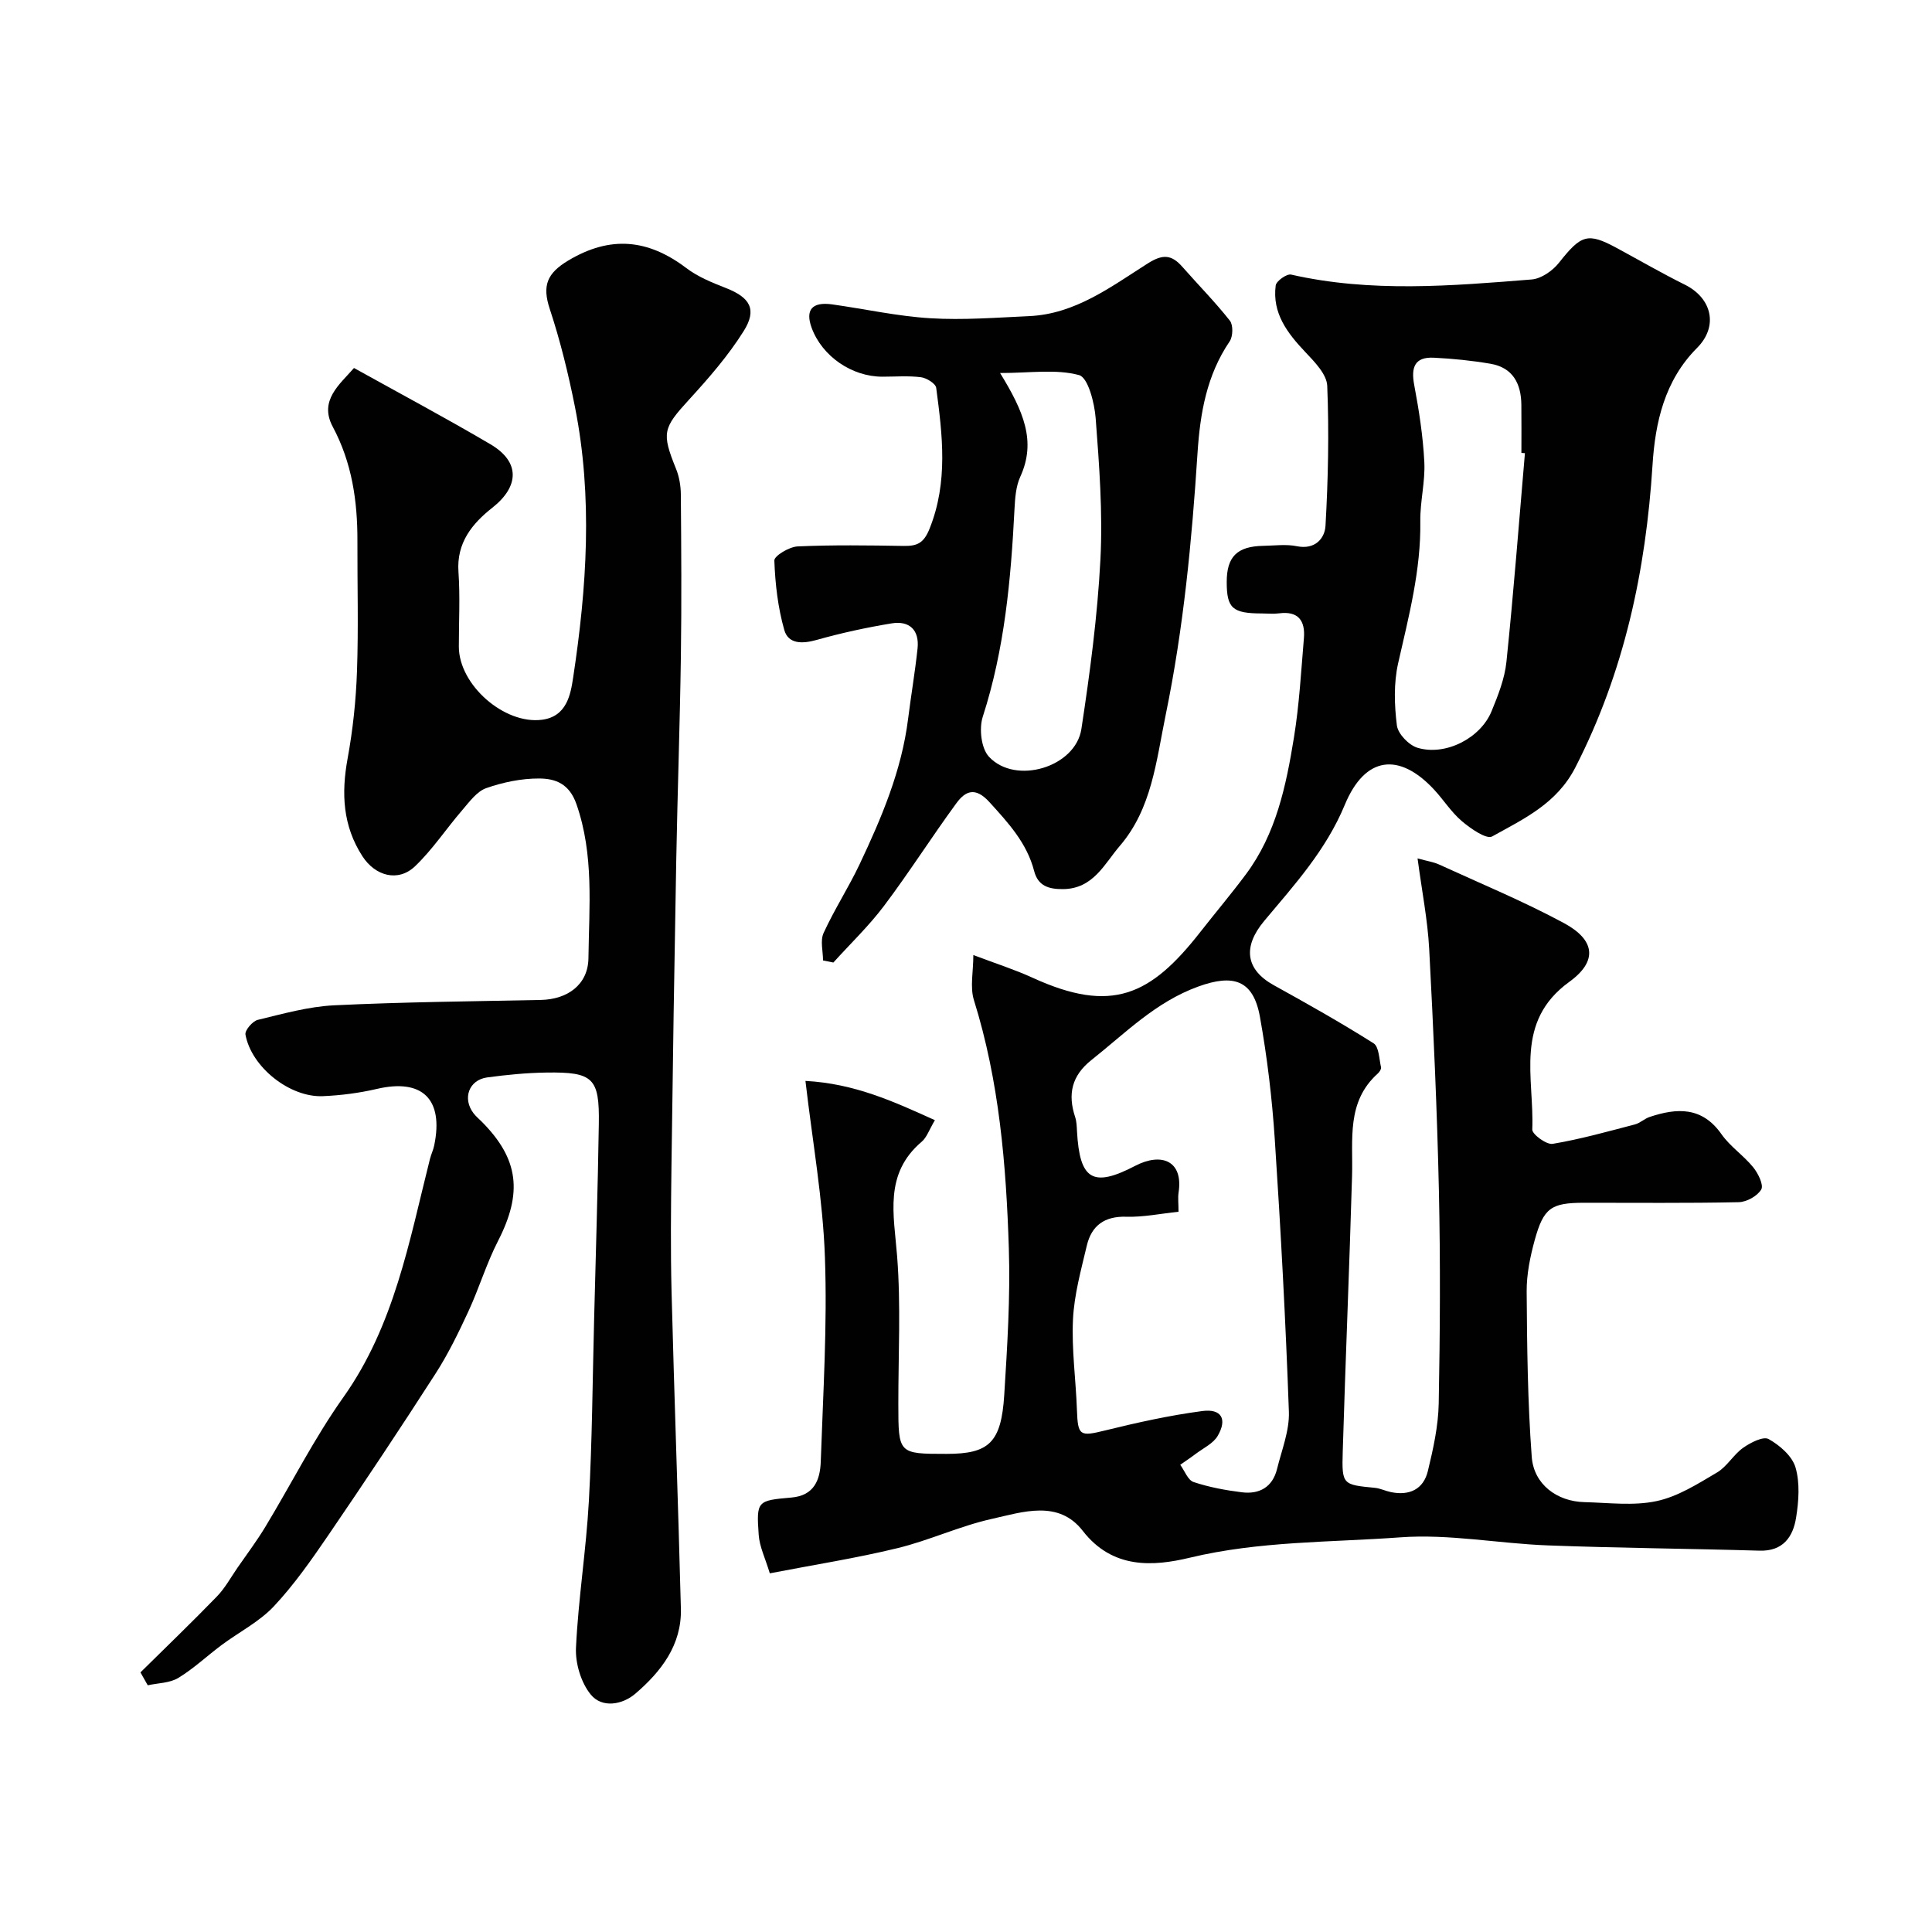 <svg enable-background="new 0 0 400 400" viewBox="0 0 400 400" xmlns="http://www.w3.org/2000/svg"><g fill="#010102"><path d="m166.76 223.79c10.18.55 18.28 4.27 26.8 8.13-1.21 2.04-1.69 3.58-2.73 4.46-7.85 6.66-5.76 15.09-5.09 23.71.79 10.14.24 20.39.25 30.59.01 10.33 0 10.33 9.99 10.33 8.79 0 11.32-2.32 11.94-12.23.63-10.08 1.27-20.21.95-30.29-.55-17.36-1.99-34.66-7.23-51.43-.84-2.7-.12-5.9-.12-9.33 4.7 1.78 8.57 3.01 12.24 4.69 16.42 7.52 24.45 3.71 34.76-9.47 3.13-4 6.41-7.88 9.44-11.95 6.25-8.38 8.32-18.33 9.94-28.32 1.1-6.78 1.48-13.69 2.06-20.55.3-3.61-1.16-5.68-5.17-5.14-1.15.15-2.33.02-3.5.02-6.13-.01-7.31-1.06-7.31-6.52 0-5.24 2.15-7.38 7.55-7.48 2.33-.04 4.74-.38 6.98.08 3.75.76 5.77-1.61 5.92-4.23.55-9.64.75-19.33.36-28.97-.1-2.41-2.62-4.97-4.53-6.99-3.73-3.94-6.89-8.06-6.14-13.8.12-.92 2.29-2.45 3.18-2.25 16.55 3.76 33.2 2.34 49.82 1.01 1.99-.16 4.33-1.8 5.64-3.45 4.59-5.81 5.93-6.33 11.94-3.08 4.71 2.55 9.36 5.24 14.15 7.62 5.58 2.78 6.98 8.6 2.5 13.09-6.74 6.76-8.66 15.47-9.21 24.21-1.39 21.95-5.86 42.88-15.97 62.62-3.86 7.54-10.69 10.66-17.24 14.31-1.17.65-4.46-1.63-6.26-3.16-2.23-1.89-3.83-4.49-5.86-6.65-7.11-7.57-14.17-6.91-18.38 3.25-3.91 9.43-10.42 16.56-16.69 24.05-4.49 5.37-3.86 10.07 1.99 13.31 6.97 3.85 13.92 7.77 20.65 12.02 1.13.71 1.15 3.25 1.55 4.97.08.36-.32.97-.66 1.28-6.56 5.87-5.12 13.68-5.34 21.17-.55 19.04-1.36 38.06-1.93 57.1-.21 6.89-.02 6.87 6.66 7.52 1.11.11 2.18.65 3.29.88 3.82.8 6.75-.56 7.67-4.34 1.11-4.59 2.16-9.31 2.25-14 .28-14.66.36-29.34.04-43.99-.37-16.71-1.13-33.41-2.01-50.11-.32-6.01-1.51-11.97-2.41-18.76 2.12.59 3.36.76 4.44 1.26 8.66 3.97 17.49 7.62 25.86 12.13 6.46 3.48 7.06 7.87 1.12 12.17-11.46 8.29-7.23 19.92-7.67 30.57-.04.99 2.95 3.19 4.23 2.97 5.74-.96 11.38-2.55 17.02-4.02 1.08-.28 1.99-1.2 3.06-1.55 5.67-1.89 10.85-2.15 14.87 3.58 1.79 2.55 4.57 4.39 6.56 6.84 1.02 1.25 2.2 3.66 1.67 4.59-.79 1.37-3.04 2.61-4.69 2.64-10.66.23-21.33.11-32 .12-6.8.01-8.37 1.03-10.22 7.75-.94 3.43-1.68 7.06-1.66 10.6.08 11.42.2 22.87 1.05 34.25.42 5.72 5.25 9.24 10.88 9.38 5 .12 10.17.81 14.95-.21 4.41-.93 8.54-3.57 12.52-5.92 2.09-1.23 3.41-3.7 5.42-5.12 1.52-1.07 4.16-2.43 5.27-1.81 2.3 1.28 4.87 3.51 5.57 5.87.94 3.22.67 7 .12 10.41-.63 3.96-2.69 6.97-7.56 6.83-14.6-.43-29.21-.54-43.8-1.09-10.21-.38-20.48-2.41-30.58-1.67-14.51 1.06-29.14.75-43.56 4.21-7.55 1.81-16 2.43-22.19-5.56-5.03-6.49-12.45-3.89-18.86-2.46-6.64 1.48-12.93 4.46-19.55 6.06-8.52 2.07-17.22 3.43-26.38 5.2-.94-3.12-2.13-5.51-2.3-7.97-.49-7-.34-7.11 6.78-7.72 4.75-.41 5.94-3.71 6.07-7.47.48-14.1 1.37-28.22.86-42.29-.41-11.93-2.55-23.76-4.03-36.5zm77.24 27.09c-3.75.39-7.29 1.14-10.8 1.03-4.53-.14-7.21 1.84-8.19 5.99-1.19 5.04-2.61 10.14-2.86 15.27-.3 6.24.6 12.52.82 18.79.19 5.34.61 5.49 5.87 4.19 6.63-1.63 13.34-3.12 20.1-4.01 3.95-.52 5.19 1.67 3.18 5.13-.92 1.59-2.97 2.54-4.55 3.73-1.04.79-2.14 1.51-3.21 2.27.9 1.23 1.57 3.17 2.76 3.57 3.21 1.07 6.61 1.7 9.98 2.12 3.64.46 6.37-1.06 7.3-4.83.97-3.93 2.59-7.94 2.45-11.86-.67-18.81-1.68-37.61-2.92-56.39-.56-8.48-1.57-16.97-3.07-25.33-1.38-7.72-5.55-8.92-12.79-6.29-8.83 3.21-15.07 9.63-22.09 15.2-4.11 3.25-4.95 7.09-3.38 11.82.3.91.33 1.94.38 2.92.55 10.04 3.22 11.78 12.06 7.17 5.44-2.83 9.99-1.04 8.97 5.54-.16 1.11-.01 2.28-.01 3.97zm71.72-157.06c-.24-.02-.48-.04-.73-.05 0-3.33.03-6.65-.01-9.98-.05-4.38-1.77-7.69-6.4-8.48-3.87-.66-7.8-1.06-11.72-1.25-3.99-.2-4.75 2.01-4.06 5.66.99 5.26 1.82 10.59 2.09 15.93.21 4.07-.89 8.18-.83 12.27.15 10.09-2.39 19.69-4.59 29.4-.93 4.12-.79 8.64-.26 12.87.22 1.75 2.48 4.09 4.27 4.63 5.79 1.74 13.04-1.98 15.33-7.56 1.35-3.29 2.72-6.74 3.08-10.23 1.49-14.39 2.59-28.81 3.83-43.21z"/><path d="m29.08 346.25c5.29-5.23 10.66-10.38 15.83-15.72 1.67-1.72 2.86-3.92 4.24-5.92 1.95-2.82 4.02-5.57 5.79-8.5 5.4-8.93 10.12-18.33 16.14-26.81 10.58-14.91 13.64-32.31 17.94-49.36.24-.95.69-1.85.88-2.8 1.99-9.6-2.48-13.89-11.88-11.69-3.65.85-7.44 1.34-11.18 1.5-6.86.29-14.8-6.03-16.02-12.75-.16-.88 1.47-2.79 2.56-3.05 5.21-1.26 10.48-2.75 15.78-3.01 14.25-.69 28.52-.82 42.78-1.11 5.54-.11 9.82-3.15 9.89-8.65.13-10.65 1.18-21.37-2.48-31.88-1.49-4.28-4.39-5.3-7.7-5.32-3.67-.02-7.49.77-10.97 1.99-1.95.68-3.49 2.83-4.96 4.54-3.32 3.84-6.15 8.17-9.8 11.65-3.51 3.33-8.24 2.01-10.89-2.09-4.08-6.32-4.38-13.03-3.06-20.24 1.09-5.94 1.73-12.01 1.94-18.05.32-8.99.06-17.99.09-26.99.02-8.26-1.12-16.17-5.11-23.64-2.9-5.43 1.44-8.76 4.4-12.16 9.57 5.32 19.03 10.36 28.25 15.79 6.19 3.64 5.98 8.74.39 13.14-4.15 3.27-7.44 7.25-7.01 13.29.36 5.14.07 10.32.08 15.49.01 7.89 9.39 16.12 17.2 15.12 5.17-.66 5.94-5.29 6.46-8.71 2.83-18.64 4.1-37.4.37-56.1-1.36-6.83-3.03-13.65-5.21-20.25-1.59-4.81-.59-7.37 3.83-10.02 8.74-5.23 16.54-4.42 24.43 1.55 2.41 1.83 5.37 3.03 8.23 4.15 4.97 1.95 6.49 4.41 3.66 8.91-3.2 5.1-7.23 9.73-11.31 14.19-5.4 5.91-5.72 6.85-2.68 14.36.65 1.61.96 3.48.98 5.23.09 11.16.17 22.33.01 33.49-.2 14.1-.7 28.19-.96 42.29-.39 21.09-.72 42.19-.99 63.28-.11 8.7-.2 17.4.02 26.1.56 21.86 1.37 43.71 1.93 65.57.19 7.53-4.11 13.04-9.43 17.6-2.67 2.29-6.89 3.05-9.23.18-2.02-2.47-3.21-6.46-3.06-9.69.48-10.15 2.11-20.24 2.67-30.38.69-12.58.76-25.19 1.09-37.78.34-13.43.76-26.86.97-40.29.15-9.52-1.16-10.78-10.86-10.64-4.09.06-8.2.46-12.26 1.01-3.79.52-5.16 4.36-2.82 7.42.5.66 1.16 1.19 1.74 1.78 7.65 7.72 8.43 14.7 3.34 24.64-2.41 4.69-3.93 9.82-6.15 14.61-2.04 4.4-4.18 8.81-6.8 12.88-7.23 11.24-14.63 22.37-22.17 33.41-3.5 5.12-7.09 10.27-11.31 14.77-3.02 3.21-7.2 5.32-10.8 8-3.02 2.25-5.78 4.88-8.98 6.82-1.77 1.07-4.19 1.05-6.32 1.52-.5-.89-1-1.78-1.51-2.67z"/><path d="m170.4 198.85c0-1.91-.61-4.09.11-5.67 2.22-4.86 5.16-9.39 7.45-14.22 4.55-9.62 8.71-19.4 10.05-30.12.61-4.86 1.44-9.7 1.96-14.58.4-3.8-1.67-5.8-5.35-5.2-5.23.86-10.44 1.99-15.54 3.43-2.95.83-5.86.89-6.7-2.05-1.32-4.64-1.89-9.56-2.06-14.39-.04-.96 3.08-2.84 4.81-2.92 7.31-.33 14.65-.22 21.98-.1 2.76.04 4.14-.55 5.35-3.58 3.87-9.66 2.67-19.38 1.37-29.15-.12-.89-1.99-2.05-3.16-2.2-2.62-.33-5.32-.11-7.98-.11-6.35 0-12.47-4.23-14.64-10.1-1.37-3.73.07-5.45 4.24-4.87 6.78.95 13.53 2.46 20.34 2.87 6.78.41 13.63-.13 20.44-.44 9.57-.43 16.97-6.1 24.58-10.92 3.14-1.99 4.95-1.79 7.16.73 3.27 3.72 6.76 7.25 9.82 11.13.71.9.65 3.25-.03 4.27-4.78 7.04-6.13 14.89-6.67 23.19-1.17 18.14-2.89 36.17-6.57 54.08-1.99 9.67-2.88 19.48-9.52 27.21-3.15 3.66-5.46 8.86-11.7 8.94-3.07.04-5.24-.69-6.03-3.74-1.51-5.82-5.34-9.95-9.25-14.26-2.94-3.24-4.99-2.33-6.86.23-5.11 6.98-9.75 14.3-14.95 21.21-3.15 4.19-6.99 7.86-10.51 11.76-.72-.14-1.43-.29-2.14-.43zm36.66-121.62c4.84 7.9 7.54 14.12 4.18 21.47-.92 2-1.08 4.44-1.2 6.7-.74 14.55-2.04 28.98-6.57 43-.79 2.44-.33 6.54 1.28 8.27 5.49 5.92 17.93 2.18 19.14-5.74 1.77-11.63 3.33-23.34 3.94-35.08.5-9.7-.24-19.5-.98-29.22-.24-3.2-1.58-8.47-3.44-8.97-4.77-1.29-10.13-.43-16.35-.43z"/></g></svg>
